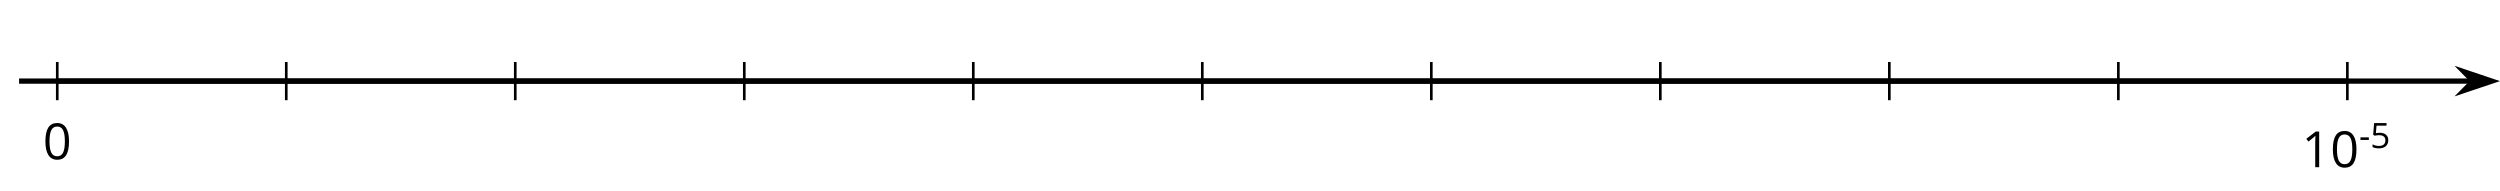 <?xml version='1.0' encoding='UTF-8'?>
<!-- This file was generated by dvisvgm 2.1.3 -->
<svg height='36pt' version='1.1' viewBox='-72 -72 471.599 36' width='471.599pt' xmlns='http://www.w3.org/2000/svg' xmlns:xlink='http://www.w3.org/1999/xlink'>
<defs>
<clipPath id='clip1'>
<path d='M-72 -36V-72H399.606V-36ZM399.606 -72'/>
</clipPath>
<path d='M0.271 -1.524H1.853V-2.014H0.271V-1.524Z' id='g1-13'/>
<path d='M3.445 -2.362C3.445 -3.149 3.313 -3.748 3.049 -4.164C2.781 -4.58 2.395 -4.786 1.882 -4.786C1.357 -4.786 0.967 -4.586 0.712 -4.19S0.329 -3.184 0.329 -2.362C0.329 -1.566 0.461 -0.964 0.725 -0.554C0.989 -0.142 1.376 0.064 1.882 0.064C2.411 0.064 2.804 -0.135 3.062 -0.538C3.316 -0.941 3.445 -1.547 3.445 -2.362ZM0.87 -2.362C0.87 -3.049 0.951 -3.545 1.112 -3.855C1.273 -4.167 1.531 -4.322 1.882 -4.322C2.24 -4.322 2.498 -4.164 2.656 -3.848C2.817 -3.535 2.897 -3.039 2.897 -2.362S2.817 -1.189 2.656 -0.87C2.498 -0.554 2.24 -0.396 1.882 -0.396C1.531 -0.396 1.273 -0.554 1.112 -0.864C0.951 -1.18 0.87 -1.676 0.87 -2.362Z' id='g1-16'/>
<path d='M2.304 0V-4.712H1.853L0.606 -3.748L0.89 -3.381C1.344 -3.751 1.602 -3.961 1.657 -4.009S1.763 -4.106 1.808 -4.151C1.792 -3.903 1.782 -3.639 1.782 -3.358V0H2.304Z' id='g1-17'/>
<path d='M1.795 -2.878C1.55 -2.878 1.305 -2.852 1.057 -2.804L1.176 -4.219H3.062V-4.712H0.719L0.541 -2.507L0.819 -2.33C1.16 -2.391 1.434 -2.424 1.637 -2.424C2.443 -2.424 2.846 -2.095 2.846 -1.437C2.846 -1.099 2.739 -0.841 2.533 -0.664C2.32 -0.487 2.027 -0.396 1.65 -0.396C1.434 -0.396 1.212 -0.425 0.989 -0.477C0.767 -0.535 0.58 -0.609 0.429 -0.706V-0.19C0.709 -0.019 1.112 0.064 1.644 0.064C2.188 0.064 2.617 -0.074 2.926 -0.351C3.239 -0.628 3.394 -1.012 3.394 -1.499C3.394 -1.927 3.252 -2.262 2.965 -2.507C2.681 -2.756 2.291 -2.878 1.795 -2.878Z' id='g1-21'/>
<use id='g9-21' xlink:href='#g1-21'/>
<use id='g14-16' transform='scale(1.429)' xlink:href='#g1-16'/>
<use id='g14-17' transform='scale(1.429)' xlink:href='#g1-17'/>
<use id='g16-16' transform='scale(1.429)' xlink:href='#g1-16'/>
</defs>
<g id='page1'>
<path clip-path='url(#clip1)' d='M-68.402 -56.699H394.312' fill='none' stroke='#000000' stroke-linejoin='bevel' stroke-miterlimit='10.037' stroke-width='1'/>
<path clip-path='url(#clip1)' d='M398.031 -56.699L392.84 -58.445L394.559 -56.699L392.84 -54.957Z'/>
<path clip-path='url(#clip1)' d='M398.031 -56.699L392.84 -58.445L394.559 -56.699L392.84 -54.957Z' fill='none' stroke='#000000' stroke-miterlimit='10.037' stroke-width='1'/>
<path clip-path='url(#clip1)' d='M-61.199 -53.098V-60.301M-18 -53.098V-60.301M25.199 -53.098V-60.301M68.402 -53.098V-60.301M111.601 -53.098V-60.301M154.801 -53.098V-60.301M198.004 -53.098V-60.301M241.203 -53.098V-60.301M284.402 -53.098V-60.301M327.605 -53.098V-60.301M370.804 -53.098V-60.301' fill='none' stroke='#000000' stroke-linejoin='bevel' stroke-miterlimit='10.037' stroke-width='0.5'/>
<path clip-path='url(#clip1)' d='M-61.199 -56.699H370.804' fill='none' stroke='#000000' stroke-linejoin='bevel' stroke-miterlimit='10.037' stroke-width='1'/>
<g transform='matrix(1 0 0 1 -26.972 57.391)'>
<use x='-36.931' xlink:href='#g16-16' y='-99.344'/>
</g>
<g transform='matrix(1 0 0 1 399.127 58.885)'>
<use x='-36.931' xlink:href='#g14-17' y='-99.344'/>
<use x='-31.527' xlink:href='#g14-16' y='-99.344'/>
<use x='-26.123' xlink:href='#g1-13' y='-102.96'/>
<use x='-23.996' xlink:href='#g9-21' y='-102.96'/>
</g>
</g>
</svg>